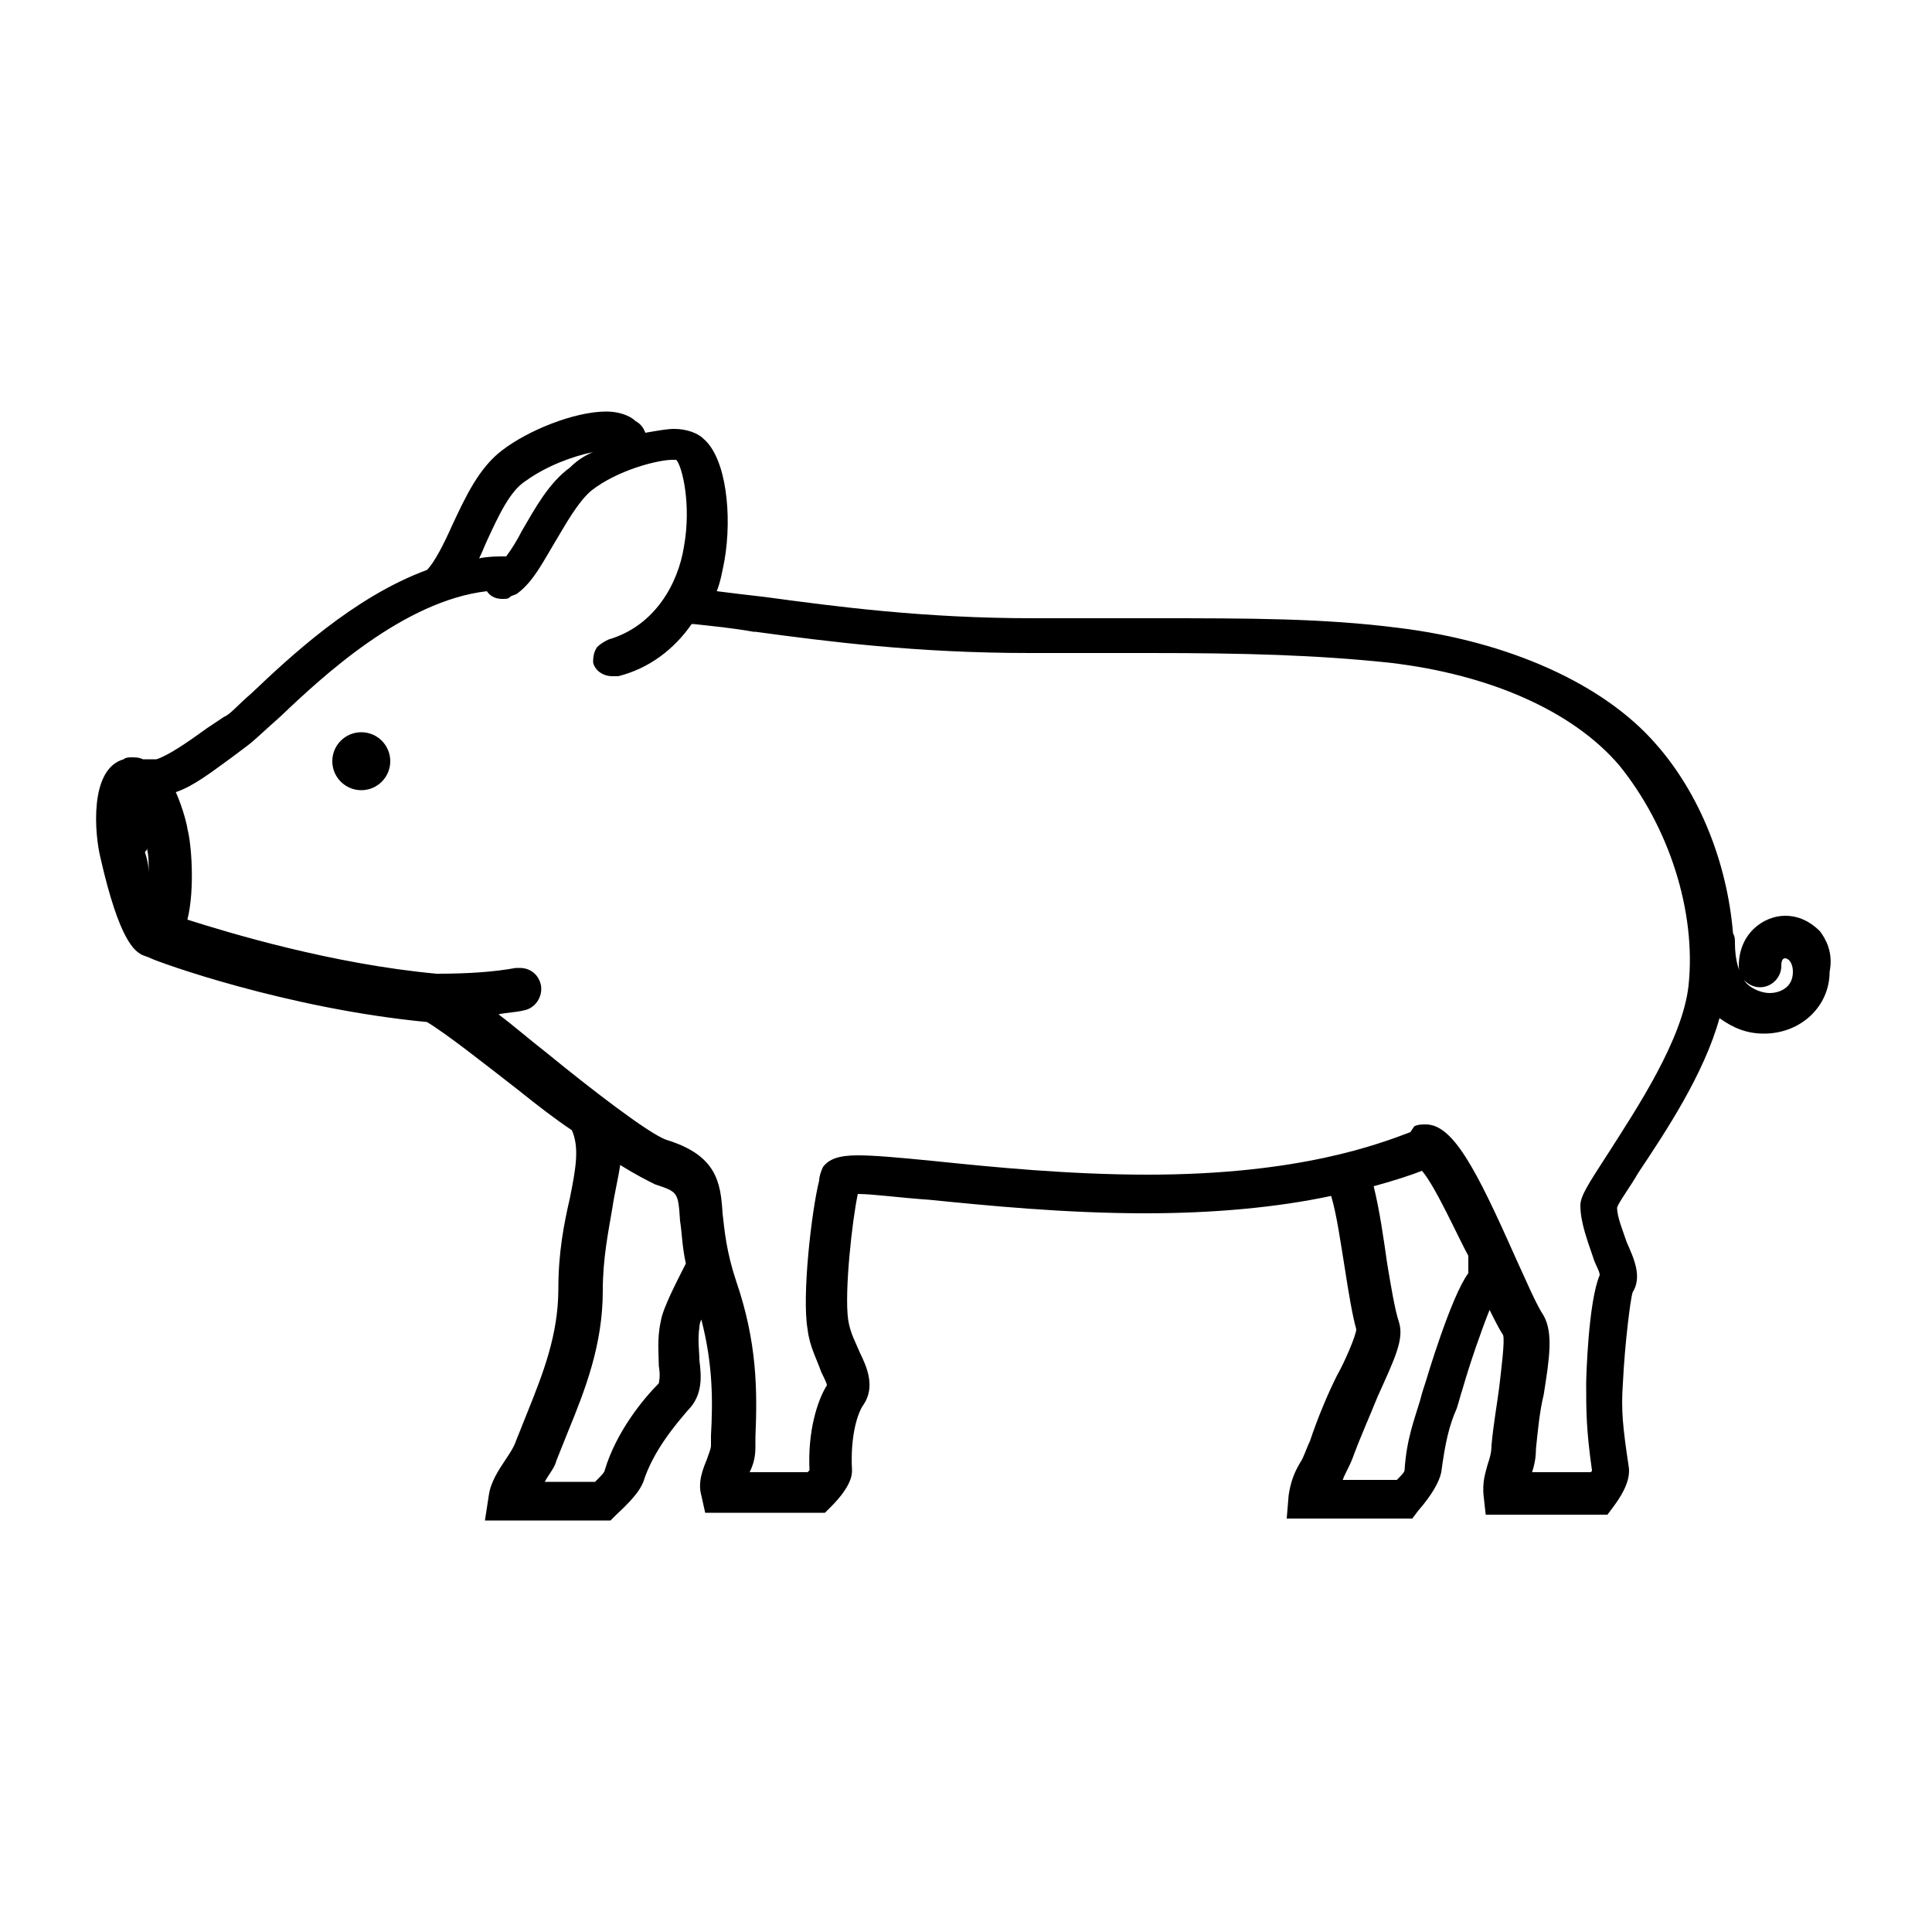 <svg xmlns="http://www.w3.org/2000/svg" viewBox="0 0 100 100"><style></style><g id="_x35_8_355"><circle cx="18.7" cy="39.4" r="1.5"/><path d="M94.2 48.2c-.5-.5-1.1-.8-1.8-.8-1.1 0-2.4.9-2.4 2.6 0 .6.5 1.1 1.1 1.1.6 0 1.1-.5 1.1-1.1 0-.1 0-.4.2-.4 0 0 .1 0 .2.1s.2.3.2.6c0 .9-.8 1.1-1.2 1.1-.4 0-.9-.2-1.2-.5-.4-.5-.6-1.2-.6-2.1 0-.2 0-.3-.1-.5-.3-3.6-1.7-7.2-4-9.8-2.7-3.1-7.6-5.3-13.3-6-3.9-.5-7.7-.5-12.7-.5h-6.2c-5.7 0-10.2-.6-13.9-1.1-.9-.1-1.7-.2-2.5-.3.2-.5.3-1.1.4-1.6.4-2.3.1-5.3-1.1-6.3-.3-.3-.9-.5-1.5-.5-.4 0-.9.1-1.5.2-.1-.3-.3-.5-.5-.6-.3-.3-.9-.5-1.5-.5-1.7 0-4.1 1-5.4 2-1.2.9-1.9 2.4-2.6 3.9-.4.9-.9 1.9-1.3 2.3-3.8 1.4-7.1 4.5-9.1 6.4-.6.5-1.1 1.1-1.4 1.2l-.9.6c-1.1.8-2 1.4-2.6 1.6H7.4c-.2-.1-.4-.1-.6-.1-.1 0-.3 0-.4.1-1.8.5-1.5 3.9-1.2 5.1 1 4.4 1.8 4.8 2.1 5 .2.1.3.1.5.2.4.2 7 2.6 14.3 3.3 1 .6 2.9 2.1 4.7 3.5 1 .8 1.9 1.5 2.8 2.1.4.9.2 2-.1 3.5-.3 1.3-.6 2.8-.6 4.7 0 2.4-.8 4.4-1.6 6.4l-.6 1.5c-.1.3-.3.6-.5.9-.4.6-.8 1.2-.9 1.9l-.2 1.3h6.5l.3-.3c1.2-1.1 1.3-1.5 1.4-1.7.5-1.6 1.7-3 2.3-3.7.8-.8.7-1.8.6-2.6 0-.5-.1-1 0-1.7 0 0 0-.2.1-.4.6 2.3.6 4.2.5 6v.5c0 .2-.1.4-.2.7-.2.5-.5 1.2-.3 1.9l.2.9h6.2l.3-.3c1.1-1.1 1.1-1.7 1.1-1.9-.1-1.8.3-3 .6-3.4.6-.9.2-1.9-.2-2.7-.2-.5-.5-1-.6-1.7-.2-1.4.2-5.1.5-6.5.8 0 2.2.2 3.7.3 3 .3 7 .7 11.2.7 3.5 0 6.8-.3 9.6-.9.3 1 .5 2.5.7 3.7.2 1.3.4 2.5.6 3.2 0 .3-.6 1.7-1 2.4-.5 1-1 2.2-1.4 3.4-.2.4-.3.8-.5 1.1-.3.5-.5 1-.6 1.7l-.1 1.2h6.5l.3-.4c.7-.8 1.1-1.5 1.2-2 .2-1.5.4-2.4.8-3.3.1-.3.2-.7.3-1 .4-1.4 1-3.1 1.4-4.1.3.6.5 1 .7 1.3.1.3-.1 1.8-.2 2.7-.1.8-.3 1.9-.4 3 0 .4-.1.7-.2 1-.1.4-.3.9-.2 1.7l.1.9h6.3l.3-.4c.6-.8.9-1.5.8-2.1-.3-2-.4-2.9-.3-4.3.1-2.1.4-4.4.5-4.7.5-.8.1-1.7-.3-2.6-.2-.6-.5-1.3-.5-1.8.1-.3.7-1.1 1.1-1.8 1.4-2.1 3.4-5.1 4.2-8 .7.5 1.4.8 2.3.8 1.9 0 3.4-1.4 3.4-3.2.2-1-.2-1.7-.5-2.1zM7.5 44.1c.1-.1.1-.1.1-.2.1.4.1.8.1 1.3 0-.4-.1-.8-.2-1.1zM25.2 28c.6-1.3 1.2-2.6 2-3.1 1.1-.8 2.5-1.3 3.5-1.5-.5.2-.9.5-1.2.8-1.1.8-1.8 2.1-2.5 3.3-.2.4-.5.9-.8 1.3h-.1c-.4 0-.8 0-1.3.1.2-.4.3-.7.4-.9zm9 40.4c-.2.9-.1 1.7-.1 2.3.1.6 0 .8 0 .9-.8.8-2.2 2.5-2.8 4.5 0 .1-.2.3-.5.6h-2.6c.2-.4.5-.7.6-1.1l.6-1.5c.9-2.2 1.8-4.5 1.8-7.3 0-1.7.3-3.1.5-4.3.1-.7.3-1.5.4-2.2.8.5 1.4.8 1.8 1 1.2.4 1.2.4 1.3 1.9.1.6.1 1.3.3 2.2-.4.8-1.2 2.3-1.3 3zM76 65.9c-.9 1.2-2.2 5.6-2.2 5.6-.1.3-.2.6-.3 1-.3 1-.7 2-.8 3.6 0 .1-.2.3-.4.5h-2.8c.1-.3.3-.6.5-1.1.4-1.1.9-2.2 1.3-3.2.9-2 1.4-3 1.1-3.9-.2-.6-.4-1.8-.6-3-.2-1.4-.4-2.8-.7-4 1.1-.3 2-.6 2.5-.8.7.8 1.9 3.5 2.4 4.4v.9zM87.4 51c-.3 2.8-2.7 6.4-4.1 8.6-1.1 1.7-1.5 2.3-1.5 2.8 0 .9.4 1.9.7 2.8.1.3.3.6.3.8-.6 1.4-.7 5.4-.7 5.6 0 1.4 0 2.4.3 4.5 0 0 0 .1-.1.1h-3c.1-.3.2-.7.2-1.2.1-1 .2-2 .4-2.8.3-1.9.5-3.2 0-4.1-.4-.6-.9-1.8-1.5-3.1-2-4.5-3.2-6.8-4.6-6.8-.2 0-.4 0-.6.1l-.2.3c-1.6.6-5.7 2.2-13.6 2.2-4.1 0-8.1-.4-11-.7-2-.2-3.2-.3-4-.3-1 0-1.5.2-1.8.6-.1.2-.2.5-.2.7-.4 1.6-.9 6-.6 7.7.1.9.5 1.6.7 2.2.1.2.3.6.3.7-.5.8-1 2.4-.9 4.4l-.1.1h-3c.2-.4.3-.8.3-1.3v-.5c.1-2.4.1-4.9-1-8.1-.5-1.5-.6-2.6-.7-3.5-.1-1.6-.3-3-2.9-3.8-.9-.3-4-2.7-6.2-4.5-.9-.7-1.7-1.4-2.5-2 .5-.1.9-.1 1.3-.2.6-.1 1-.7.9-1.3-.1-.5-.5-.9-1.1-.9h-.2c-1.1.2-2.4.3-4.1.3-5.4-.5-10.7-2.1-12.9-2.8.4-1.6.2-4 0-4.7 0-.1-.2-1-.6-1.9.9-.3 1.8-1 2.9-1.8l.8-.6c.4-.3.9-.8 1.7-1.5 2.2-2.1 6.4-6 10.7-6.5.2.3.5.4.8.4.2 0 .3 0 .4-.1.1-.1.3-.1.4-.2.8-.6 1.3-1.6 1.9-2.6.6-1 1.2-2.1 1.9-2.7 1.4-1.1 3.5-1.6 4.2-1.6h.2c.3.3.8 2.3.4 4.5-.3 1.9-1.5 4.1-3.9 4.8-.2.1-.4.2-.6.4-.2.3-.2.6-.2.8.1.4.5.7 1 .7h.3c1.6-.4 2.9-1.4 3.8-2.7h.1c.9.1 2 .2 3.1.4h.1c3.7.5 8.3 1.1 14.2 1.1h6.2c4.9 0 8.6.1 12.4.5 5.2.6 9.5 2.5 11.9 5.3 2.6 3.2 4 7.6 3.6 11.4z"/></g></svg>